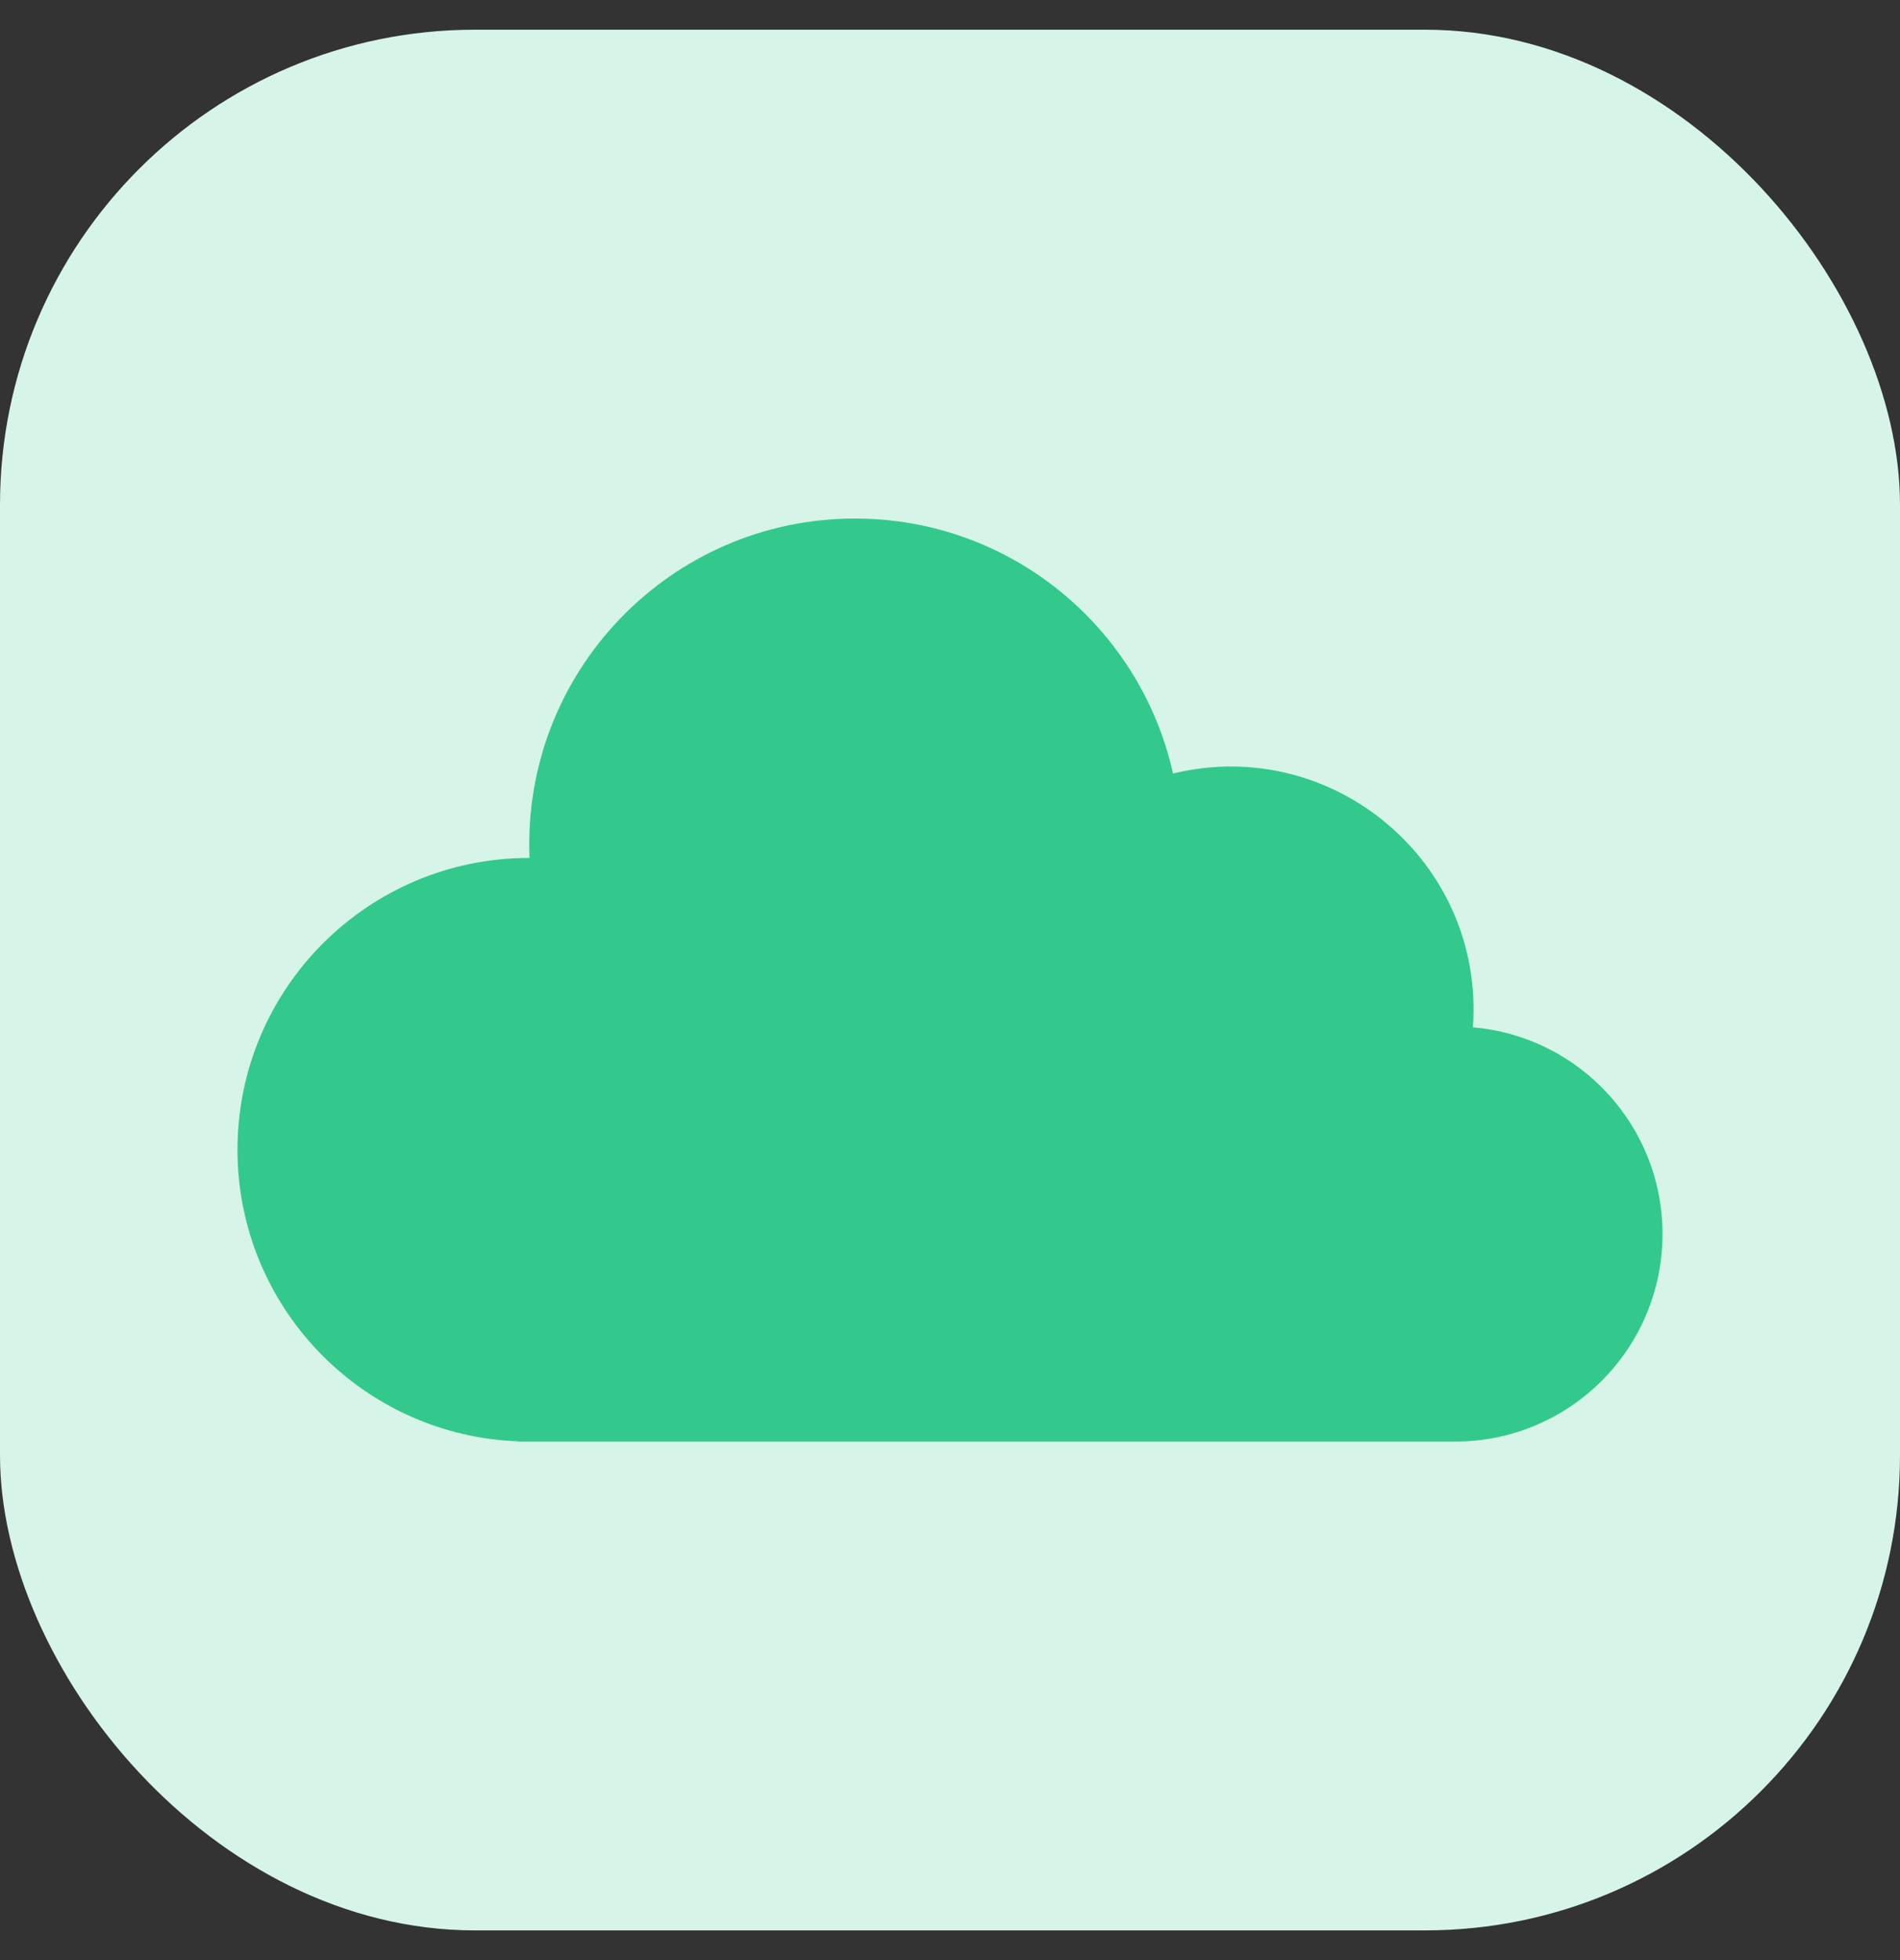 <svg width="32" height="33" viewBox="0 0 32 33" fill="none" xmlns="http://www.w3.org/2000/svg">
<rect x="0" y="0" width="32" height="33" fill="#333333" stroke="none"/>
<rect y="0.5" width="32" height="32" rx="8" fill="#D6F4E8"/>
<g clip-path="url(#clip0_11218_94777)">
<path d="M24.807 17.296C25.005 14.515 22.444 12.37 19.756 13.023C19.21 10.567 17.02 8.73 14.4 8.73C11.295 8.73 8.791 11.311 8.918 14.444C8.917 14.444 8.915 14.444 8.913 14.444C6.2 14.444 4 16.643 4 19.357C4 22.006 6.098 24.166 8.723 24.266V24.27H24.506C26.436 24.27 28 22.706 28 20.776C28 18.948 26.595 17.449 24.807 17.296Z" fill="#33C98D"/>
</g>
<defs>
<clipPath id="clip0_11218_94777">
<rect width="24" height="24" fill="white" transform="translate(4 4.5)"/>
</clipPath>
</defs>
</svg>

